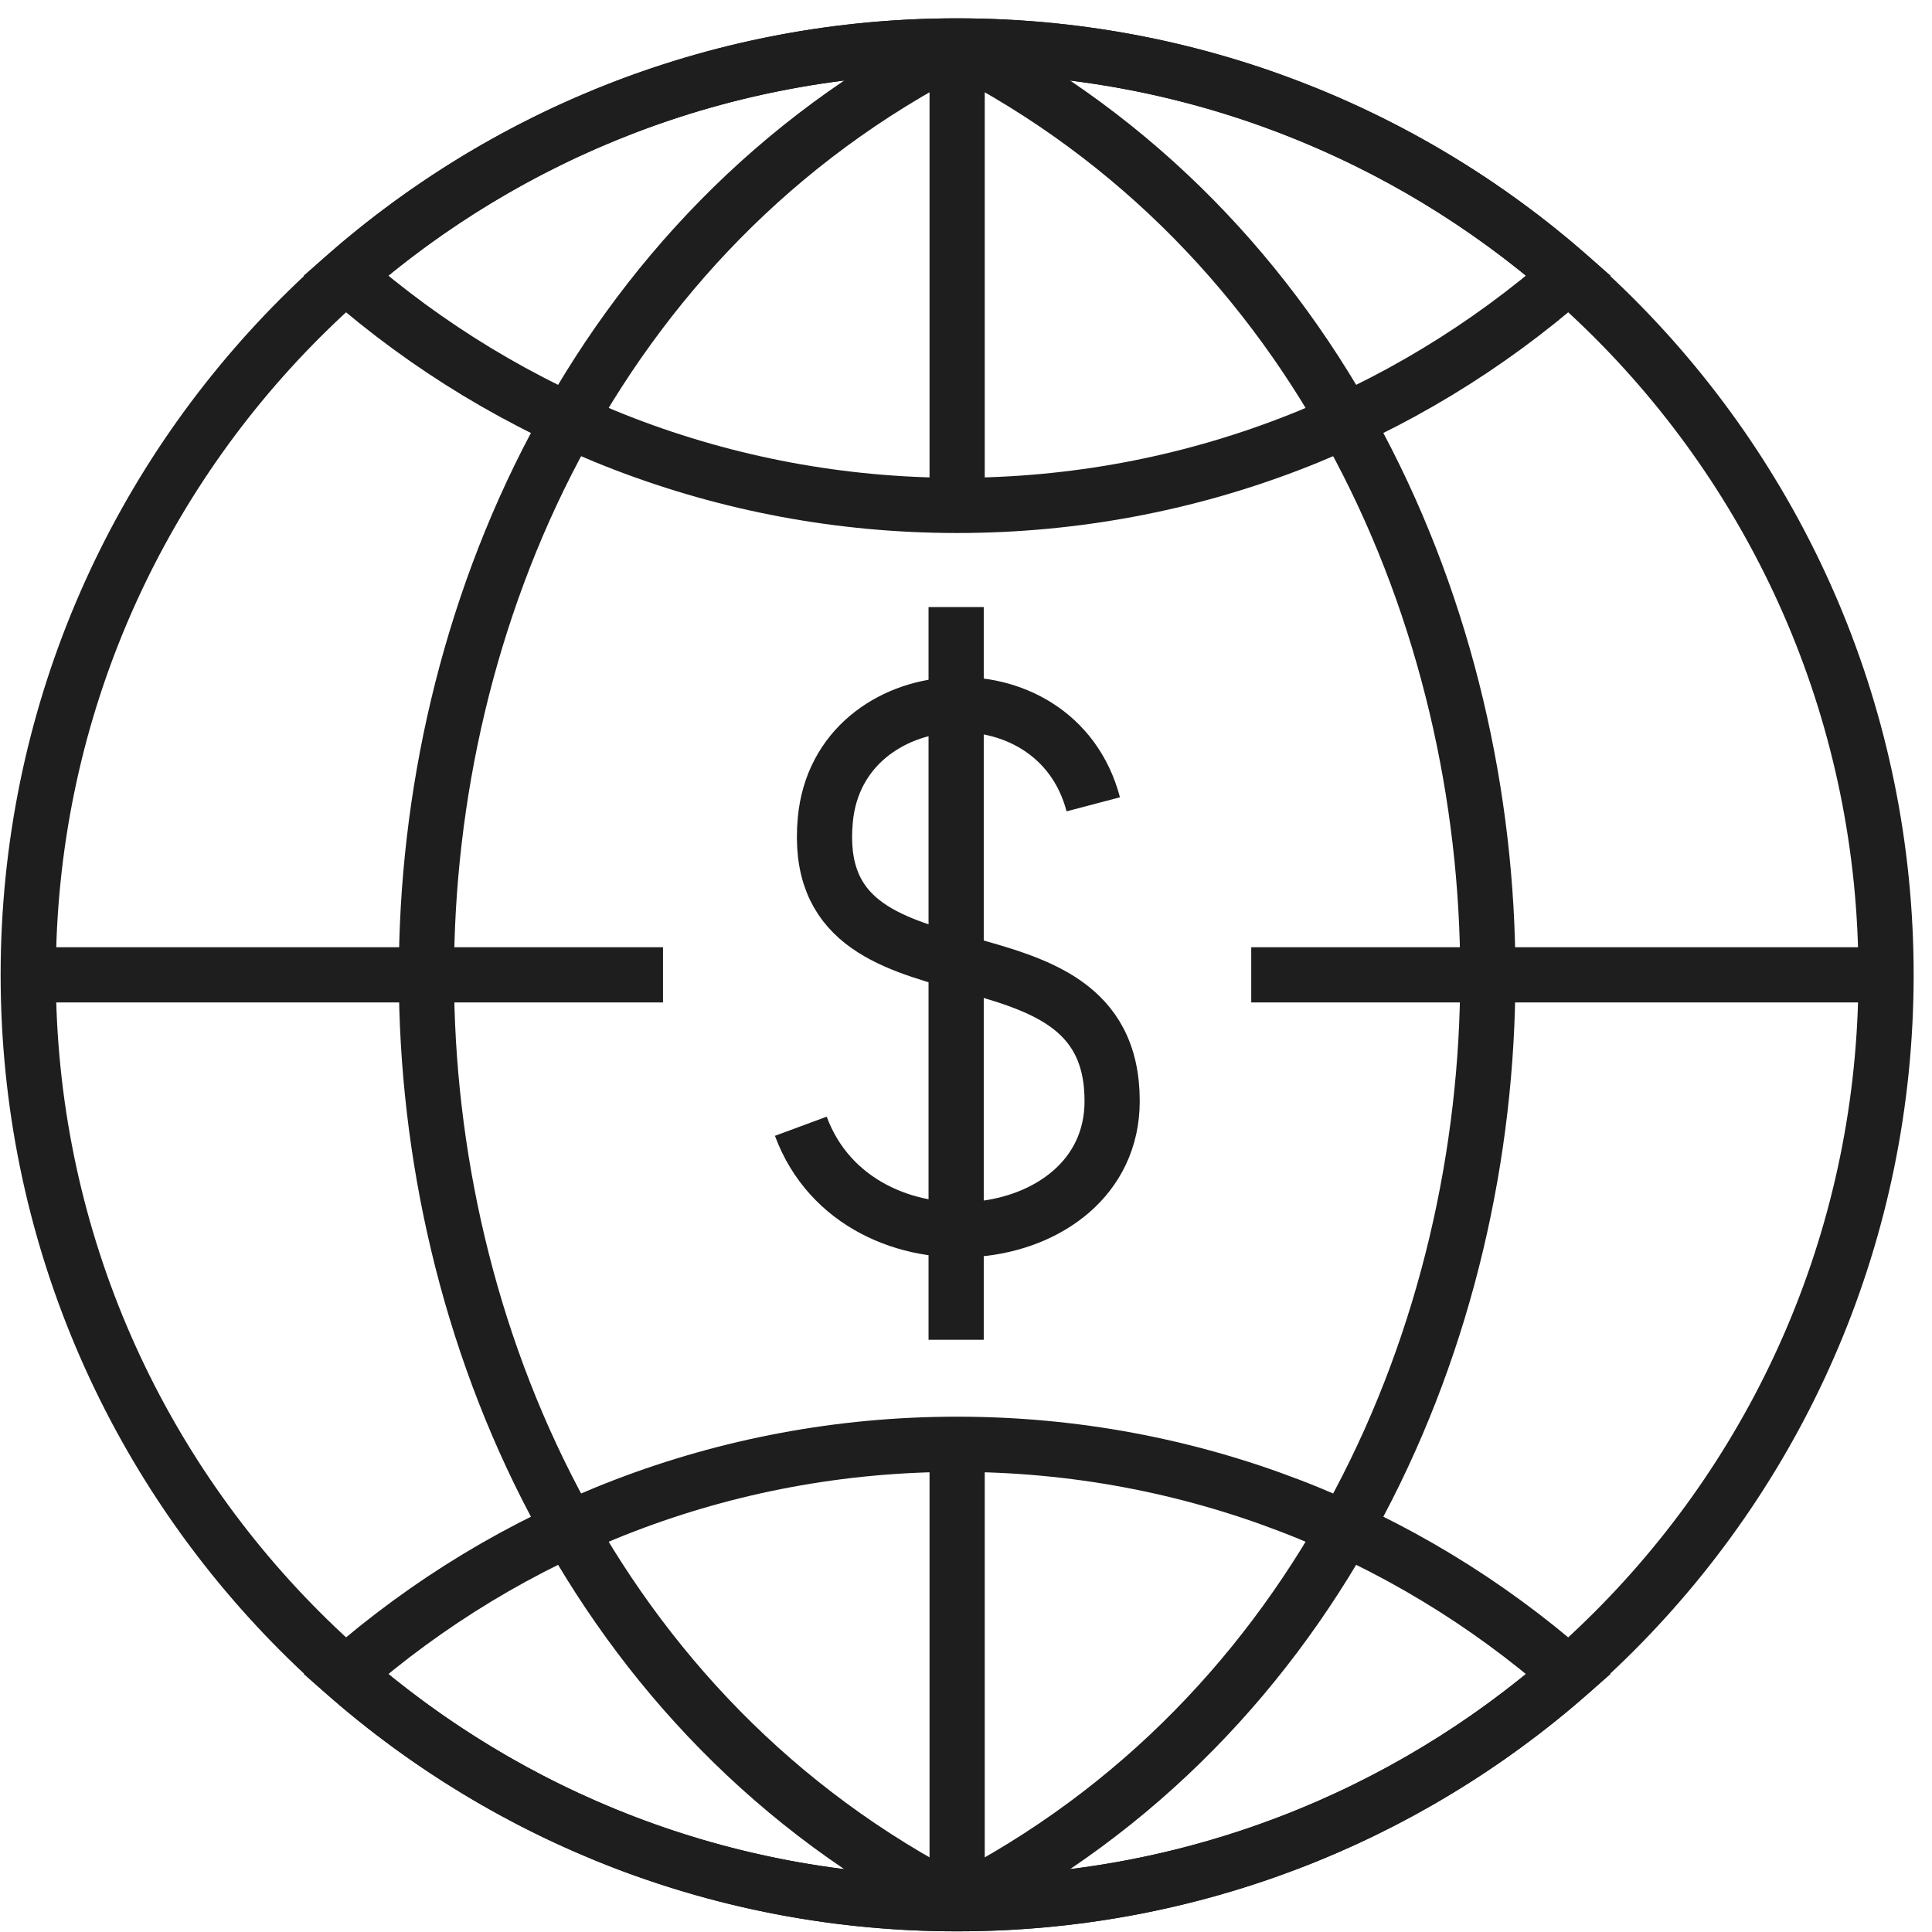 <?xml version="1.0" encoding="UTF-8"?>
<svg width="70px" height="70px" viewBox="0 0 70 70" version="1.1" xmlns="http://www.w3.org/2000/svg" xmlns:xlink="http://www.w3.org/1999/xlink">
    <!-- Generator: Sketch 50 (54983) - http://www.bohemiancoding.com/sketch -->
    <title>Group 3</title>
    <desc>Created with Sketch.</desc>
    <defs></defs>
    <g id="Page-1" stroke="none" stroke-width="1" fill="none" fill-rule="evenodd">
        <g id="services_publishing_1440" transform="translate(-79, -939)" stroke="#1E1E1E" stroke-width="2">
            <g id="Group-3" transform="translate(80, 940)">
                <path d="M33.679,0.664 C52.267,0.664 67.335,15.732 67.335,34.32 C67.335,52.907 52.267,67.976 33.679,67.976 C15.091,67.976 0.023,52.907 0.023,34.32 C0.023,15.732 15.091,0.664 33.679,0.664 Z" id="Shape"></path>
                <path d="M33.679,0.664 C42.165,0.664 49.916,3.806 55.836,8.988 C49.916,14.17 42.165,17.312 33.679,17.312 C25.193,17.312 17.442,14.17 11.522,8.988 C17.442,3.806 25.193,0.664 33.679,0.664 Z" id="Shape"></path>
                <path d="M33.679,51.329 C42.165,51.329 49.916,54.47 55.836,59.653 C49.916,64.835 42.165,67.976 33.679,67.976 C25.193,67.976 17.442,64.835 11.522,59.653 C17.442,54.47 25.193,51.329 33.679,51.329 Z" id="Shape"></path>
                <path d="M33.679,0.664 C46.908,7.406 52.907,21.43 52.907,34.32 C52.907,47.209 46.908,61.234 33.679,67.976" id="Shape"></path>
                <path d="M33.679,0.664 C20.449,7.406 14.45,21.43 14.45,34.32 C14.45,47.209 20.449,61.234 33.679,67.976" id="Shape"></path>
                <path d="M33.679,67.976 L33.679,51.329" id="Shape"></path>
                <path d="M23.022,34.32 L0.023,34.32" id="Shape"></path>
                <path d="M33.679,17.312 L33.679,0.664" id="Shape"></path>
                <path d="M38.611,28.142 C37.247,22.958 29.382,23.537 28.903,28.702 C28.221,36.039 39.308,31.809 39.295,38.903 C39.285,44.437 30.087,45.407 28.015,39.806" id="Shape"></path>
                <path d="M33.643,47.542 L33.643,20.995" id="Shape"></path>
                <path d="M67.335,34.32 L44.335,34.32" id="Shape"></path>
            </g>
        </g>
    </g>
</svg>